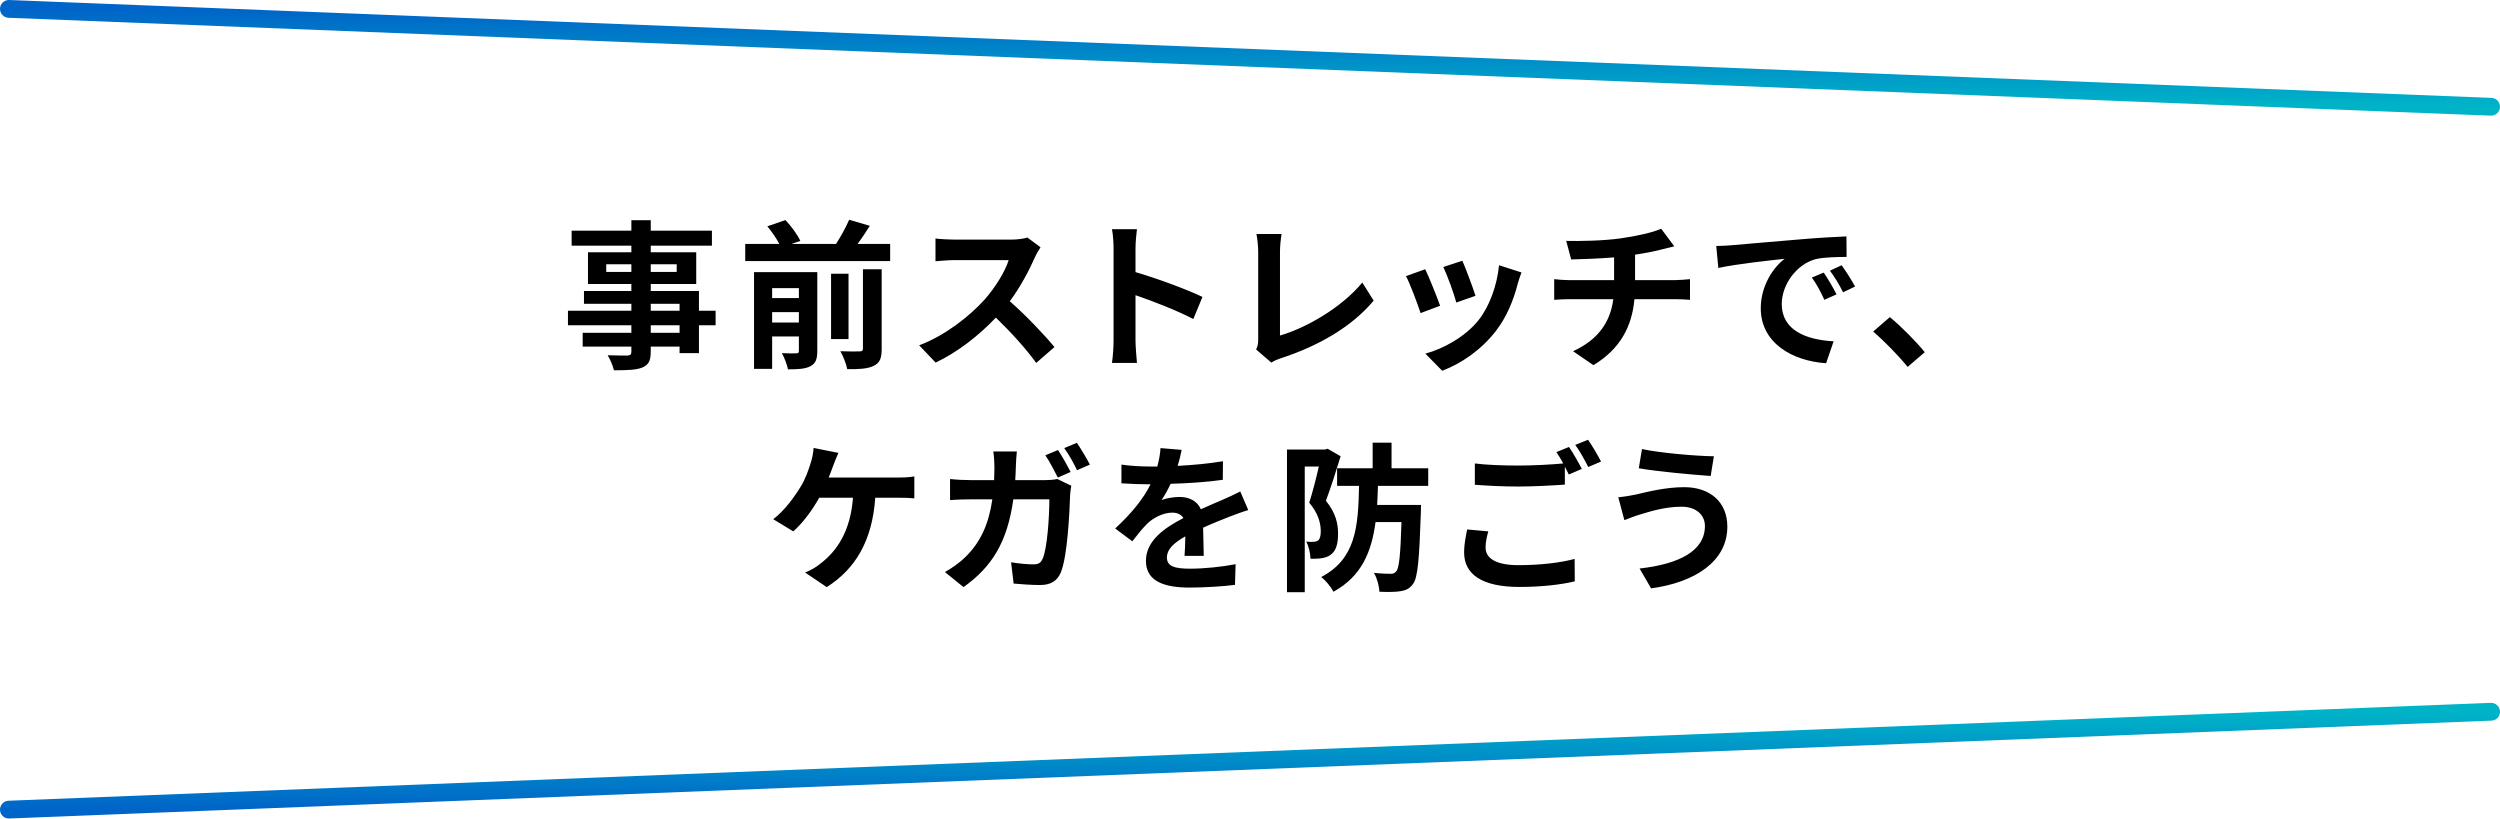 <svg width="281" height="92" viewBox="0 0 281 92" fill="none" xmlns="http://www.w3.org/2000/svg">
<path d="M280 12L1 1" stroke="url(#paint0_linear_1_1328)" stroke-width="2" stroke-linecap="round"/>
<path d="M280 80L1 91" stroke="url(#paint1_linear_1_1328)" stroke-width="2" stroke-linecap="round"/>
<path d="M76.384 37.408V36.562H73.144V37.408H76.384ZM73.144 34.15V34.924H76.384V34.15H73.144ZM68.14 30.568H70.966V29.704H68.14V30.568ZM76.06 29.704H73.144V30.568H76.06V29.704ZM80.434 34.924V36.562H78.562V39.694H76.384V38.956H73.144V39.514C73.144 40.576 72.892 41.008 72.19 41.314C71.506 41.584 70.534 41.62 69.004 41.62C68.896 41.116 68.572 40.378 68.302 39.928C69.166 39.964 70.228 39.964 70.516 39.964C70.858 39.946 70.966 39.838 70.966 39.514V38.956H65.494V37.408H70.966V36.562H63.838V34.924H70.966V34.15H65.638V32.71H70.966V31.918H66.088V28.354H70.966V27.616H64.252V25.924H70.966V24.754H73.144V25.924H80.02V27.616H73.144V28.354H78.256V31.918H73.144V32.71H78.562V34.924H80.434ZM86.788 36.256H89.794V35.086H86.788V36.256ZM89.794 32.386H86.788V33.502H89.794V32.386ZM91.864 30.586V39.442C91.864 40.36 91.684 40.864 91.072 41.17C90.496 41.476 89.668 41.512 88.57 41.512C88.462 40.972 88.156 40.18 87.886 39.694C88.552 39.73 89.272 39.73 89.506 39.712C89.722 39.712 89.794 39.64 89.794 39.424V37.822H86.788V41.458H84.754V30.586H91.864ZM96.994 39.172V30.262H99.1V39.208C99.1 40.27 98.902 40.792 98.182 41.134C97.498 41.458 96.526 41.512 95.23 41.494C95.122 40.918 94.78 40.036 94.456 39.478C95.374 39.514 96.31 39.514 96.616 39.496C96.904 39.496 96.994 39.424 96.994 39.172ZM95.374 30.766V38.11H93.412V30.766H95.374ZM96.4 27.418H100.054V29.344H83.764V27.418H87.598C87.274 26.806 86.752 26.032 86.248 25.438L88.282 24.736C88.93 25.42 89.65 26.392 89.956 27.076L88.966 27.418H93.97C94.51 26.59 95.086 25.528 95.446 24.7L97.768 25.384C97.336 26.086 96.85 26.788 96.4 27.418ZM116.957 27.796C116.813 27.994 116.489 28.552 116.327 28.912C115.715 30.316 114.707 32.242 113.501 33.862C115.283 35.41 117.461 37.714 118.523 39.01L116.471 40.792C115.301 39.172 113.627 37.336 111.935 35.698C110.027 37.714 107.633 39.586 105.167 40.756L103.313 38.812C106.211 37.732 109.001 35.536 110.693 33.646C111.881 32.296 112.979 30.514 113.375 29.236H107.273C106.517 29.236 105.527 29.344 105.149 29.362V26.806C105.635 26.878 106.733 26.932 107.273 26.932H113.627C114.401 26.932 115.121 26.824 115.481 26.698L116.957 27.796ZM125.165 38.272V27.922C125.165 27.292 125.111 26.392 124.985 25.762H127.793C127.721 26.392 127.631 27.184 127.631 27.922V30.586C130.043 31.288 133.499 32.566 135.155 33.376L134.129 35.86C132.275 34.888 129.575 33.844 127.631 33.178V38.272C127.631 38.794 127.721 40.054 127.793 40.792H124.985C125.093 40.072 125.165 38.992 125.165 38.272ZM141.188 39.28C141.404 38.83 141.422 38.524 141.422 38.11V28.354C141.422 27.67 141.332 26.824 141.224 26.302H144.05C143.942 27.004 143.87 27.652 143.87 28.354V37.714C146.804 36.868 150.818 34.564 153.122 31.756L154.4 33.79C151.934 36.742 148.208 38.884 143.96 40.27C143.708 40.36 143.312 40.486 142.898 40.756L141.188 39.28ZM164.37 29.308C164.712 30.082 165.594 32.422 165.846 33.25L163.686 34.006C163.47 33.124 162.678 30.946 162.228 30.01L164.37 29.308ZM171.012 30.622C170.796 31.198 170.688 31.576 170.58 31.936C170.112 33.754 169.356 35.626 168.132 37.21C166.458 39.37 164.208 40.882 162.102 41.674L160.212 39.748C162.192 39.226 164.694 37.858 166.188 35.986C167.412 34.456 168.276 32.062 168.492 29.812L171.012 30.622ZM160.194 30.262C160.644 31.18 161.508 33.358 161.868 34.366L159.672 35.194C159.366 34.222 158.466 31.828 158.034 31.036L160.194 30.262ZM176.042 27.076C177.41 27.112 180.2 27.076 182.18 26.788C183.98 26.536 185.816 26.122 186.716 25.708L188.192 27.688C187.58 27.832 187.112 27.958 186.806 28.03C185.924 28.264 184.862 28.462 183.782 28.624V31.486H188.318C188.714 31.486 189.56 31.414 189.956 31.378V33.7C189.47 33.664 188.858 33.628 188.372 33.628H183.71C183.44 36.652 182.144 39.208 179.102 41.044L176.816 39.478C179.552 38.218 180.992 36.292 181.334 33.628H176.384C175.826 33.628 175.16 33.664 174.692 33.7V31.378C175.178 31.432 175.79 31.486 176.348 31.486H181.424V28.93C179.696 29.074 177.806 29.128 176.6 29.164L176.042 27.076ZM192.906 27.652C193.626 27.634 194.328 27.598 194.67 27.562C196.182 27.436 199.152 27.166 202.446 26.896C204.3 26.734 206.262 26.626 207.54 26.572L207.558 28.876C206.586 28.894 205.038 28.894 204.084 29.128C201.906 29.704 200.268 32.026 200.268 34.168C200.268 37.138 203.04 38.2 206.1 38.362L205.254 40.828C201.474 40.576 197.91 38.56 197.91 34.654C197.91 32.062 199.368 30.01 200.592 29.092C198.9 29.272 195.228 29.668 193.14 30.118L192.906 27.652ZM204.984 30.64C205.434 31.288 206.082 32.386 206.424 33.088L205.056 33.7C204.606 32.71 204.228 32.008 203.652 31.198L204.984 30.64ZM207 29.812C207.45 30.442 208.134 31.504 208.512 32.206L207.162 32.854C206.676 31.882 206.262 31.216 205.686 30.424L207 29.812ZM214.419 41.242C213.321 39.892 211.791 38.344 210.549 37.264L212.421 35.644C213.699 36.688 215.445 38.47 216.345 39.586L214.419 41.242ZM94.238 50.906C94.022 51.356 93.788 51.986 93.644 52.364C93.5 52.742 93.338 53.21 93.14 53.678H100.898C101.366 53.678 102.176 53.66 102.77 53.552V56.018C102.104 55.946 101.312 55.946 100.898 55.946H98.378C98.054 60.716 96.182 63.938 92.924 65.99L90.494 64.352C91.142 64.1 91.772 63.722 92.204 63.362C94.094 61.922 95.588 59.708 95.876 55.946H92.078C91.358 57.26 90.242 58.79 89.162 59.726L86.912 58.358C88.19 57.404 89.342 55.784 90.026 54.65C90.53 53.822 90.854 52.886 91.07 52.202C91.286 51.608 91.412 50.906 91.448 50.348L94.238 50.906ZM118.919 50.582C119.369 51.248 119.999 52.382 120.341 53.048L118.901 53.678C118.523 52.94 117.983 51.878 117.497 51.176L118.919 50.582ZM121.043 49.772C121.511 50.456 122.177 51.59 122.501 52.22L121.061 52.85C120.701 52.094 120.125 51.05 119.621 50.366L121.043 49.772ZM114.293 50.744C114.239 51.176 114.203 51.932 114.185 52.364C114.167 52.922 114.149 53.444 114.113 53.966H117.497C117.947 53.966 118.415 53.93 118.847 53.84L120.413 54.596C120.359 54.902 120.287 55.352 120.287 55.55C120.215 57.494 119.999 62.534 119.225 64.37C118.829 65.27 118.145 65.756 116.903 65.756C115.877 65.756 114.797 65.666 113.933 65.594L113.645 63.2C114.527 63.344 115.463 63.434 116.165 63.434C116.741 63.434 116.993 63.254 117.191 62.804C117.713 61.67 117.947 58.07 117.947 56.126H113.897C113.231 60.896 111.521 63.704 108.299 65.99L106.211 64.298C106.949 63.884 107.849 63.272 108.569 62.552C110.243 60.896 111.143 58.862 111.539 56.126H109.163C108.551 56.126 107.561 56.144 106.787 56.216V53.84C107.543 53.93 108.479 53.966 109.163 53.966H111.737C111.755 53.462 111.773 52.94 111.773 52.4C111.773 52.004 111.719 51.176 111.647 50.744H114.293ZM132.817 50.564C132.727 51.014 132.601 51.608 132.367 52.364C134.077 52.274 135.877 52.112 137.461 51.842L137.443 53.93C135.733 54.182 133.519 54.326 131.575 54.38C131.269 55.046 130.909 55.694 130.549 56.216C131.017 56 131.989 55.856 132.583 55.856C133.681 55.856 134.581 56.324 134.977 57.242C135.913 56.81 136.669 56.504 137.407 56.18C138.109 55.874 138.739 55.586 139.405 55.244L140.305 57.332C139.729 57.494 138.775 57.854 138.163 58.088C137.353 58.412 136.327 58.808 135.229 59.312C135.247 60.32 135.283 61.652 135.301 62.48H133.141C133.195 61.94 133.213 61.076 133.231 60.284C131.881 61.058 131.161 61.76 131.161 62.66C131.161 63.65 132.007 63.92 133.771 63.92C135.301 63.92 137.299 63.722 138.883 63.416L138.811 65.738C137.623 65.9 135.409 66.044 133.717 66.044C130.891 66.044 128.803 65.36 128.803 63.038C128.803 60.734 130.963 59.294 133.015 58.232C132.745 57.782 132.259 57.62 131.755 57.62C130.747 57.62 129.631 58.196 128.947 58.862C128.407 59.402 127.885 60.05 127.273 60.842L125.347 59.402C127.237 57.656 128.515 56.054 129.325 54.434C129.235 54.434 129.163 54.434 129.091 54.434C128.353 54.434 127.039 54.398 126.049 54.326V52.22C126.967 52.364 128.299 52.436 129.217 52.436C129.487 52.436 129.793 52.436 130.081 52.436C130.279 51.716 130.405 51.014 130.441 50.366L132.817 50.564ZM149.228 50.438L150.686 51.284C150.2 52.868 149.57 54.866 149.03 56.288C150.182 57.692 150.398 58.934 150.398 59.996C150.398 61.184 150.146 61.94 149.57 62.354C149.282 62.57 148.922 62.696 148.508 62.75C148.166 62.804 147.734 62.804 147.302 62.804C147.284 62.246 147.122 61.418 146.816 60.878C147.14 60.914 147.392 60.914 147.626 60.896C147.824 60.896 147.986 60.86 148.148 60.752C148.364 60.59 148.454 60.23 148.454 59.708C148.454 58.862 148.202 57.728 147.158 56.504C147.536 55.334 147.95 53.696 148.238 52.436H146.654V66.566H144.656V50.528H148.922L149.228 50.438ZM160.532 54.614H154.88C154.862 55.352 154.826 56.072 154.79 56.756H159.722C159.722 56.756 159.704 57.368 159.704 57.638C159.524 62.894 159.362 64.964 158.804 65.666C158.408 66.188 157.994 66.368 157.382 66.458C156.842 66.548 155.978 66.548 155.042 66.512C155.024 65.882 154.79 65 154.43 64.388C155.204 64.478 155.942 64.496 156.302 64.496C156.608 64.496 156.77 64.424 156.932 64.226C157.256 63.884 157.418 62.39 157.526 58.682H154.61C154.16 62.066 153.026 64.784 149.876 66.512C149.624 65.99 149.012 65.252 148.508 64.856C152.378 62.822 152.666 59.276 152.756 54.614H150.29V52.634H154.286V49.754H156.41V52.634H160.532V54.614ZM167.285 59.726C167.105 60.374 166.979 60.95 166.979 61.544C166.979 62.714 168.077 63.524 170.669 63.524C173.099 63.524 175.403 63.254 176.987 62.822L177.005 65.342C175.439 65.72 173.279 65.972 170.759 65.972C166.637 65.972 164.567 64.586 164.567 62.102C164.567 61.058 164.783 60.194 164.909 59.51L167.285 59.726ZM176.357 50.24C176.807 50.888 177.455 52.04 177.797 52.706L176.339 53.336C176.213 53.066 176.051 52.76 175.889 52.454V54.47C174.629 54.56 172.397 54.686 170.687 54.686C168.797 54.686 167.231 54.596 165.773 54.488V52.094C167.105 52.256 168.779 52.328 170.669 52.328C172.379 52.328 174.323 52.22 175.709 52.094C175.457 51.626 175.187 51.176 174.935 50.816L176.357 50.24ZM178.499 49.43C178.967 50.096 179.633 51.248 179.957 51.878L178.517 52.49C178.139 51.734 177.563 50.69 177.059 50.006L178.499 49.43ZM191.633 59.114C191.633 57.926 190.697 56.954 189.005 56.954C187.025 56.954 185.243 57.566 184.325 57.836C183.803 57.98 183.101 58.268 182.579 58.466L181.895 55.892C182.507 55.838 183.281 55.712 183.875 55.586C185.189 55.28 187.205 54.758 189.311 54.758C192.155 54.758 194.153 56.378 194.153 59.204C194.153 63.056 190.589 65.45 185.585 66.134L184.289 63.902C188.753 63.398 191.633 61.922 191.633 59.114ZM184.559 50.474C186.647 50.924 190.733 51.266 192.641 51.284L192.281 53.498C190.175 53.354 186.269 52.994 184.199 52.634L184.559 50.474Z" fill="black"/>
<defs>
<linearGradient id="paint0_linear_1_1328" x1="140.5" y1="1" x2="140.5" y2="12" gradientUnits="userSpaceOnUse">
<stop stop-color="#0064C8"/>
<stop offset="1" stop-color="#00B4C8"/>
</linearGradient>
<linearGradient id="paint1_linear_1_1328" x1="140.5" y1="91" x2="140.5" y2="80" gradientUnits="userSpaceOnUse">
<stop stop-color="#0064C8"/>
<stop offset="1" stop-color="#00B4C8"/>
</linearGradient>
</defs>
</svg>
